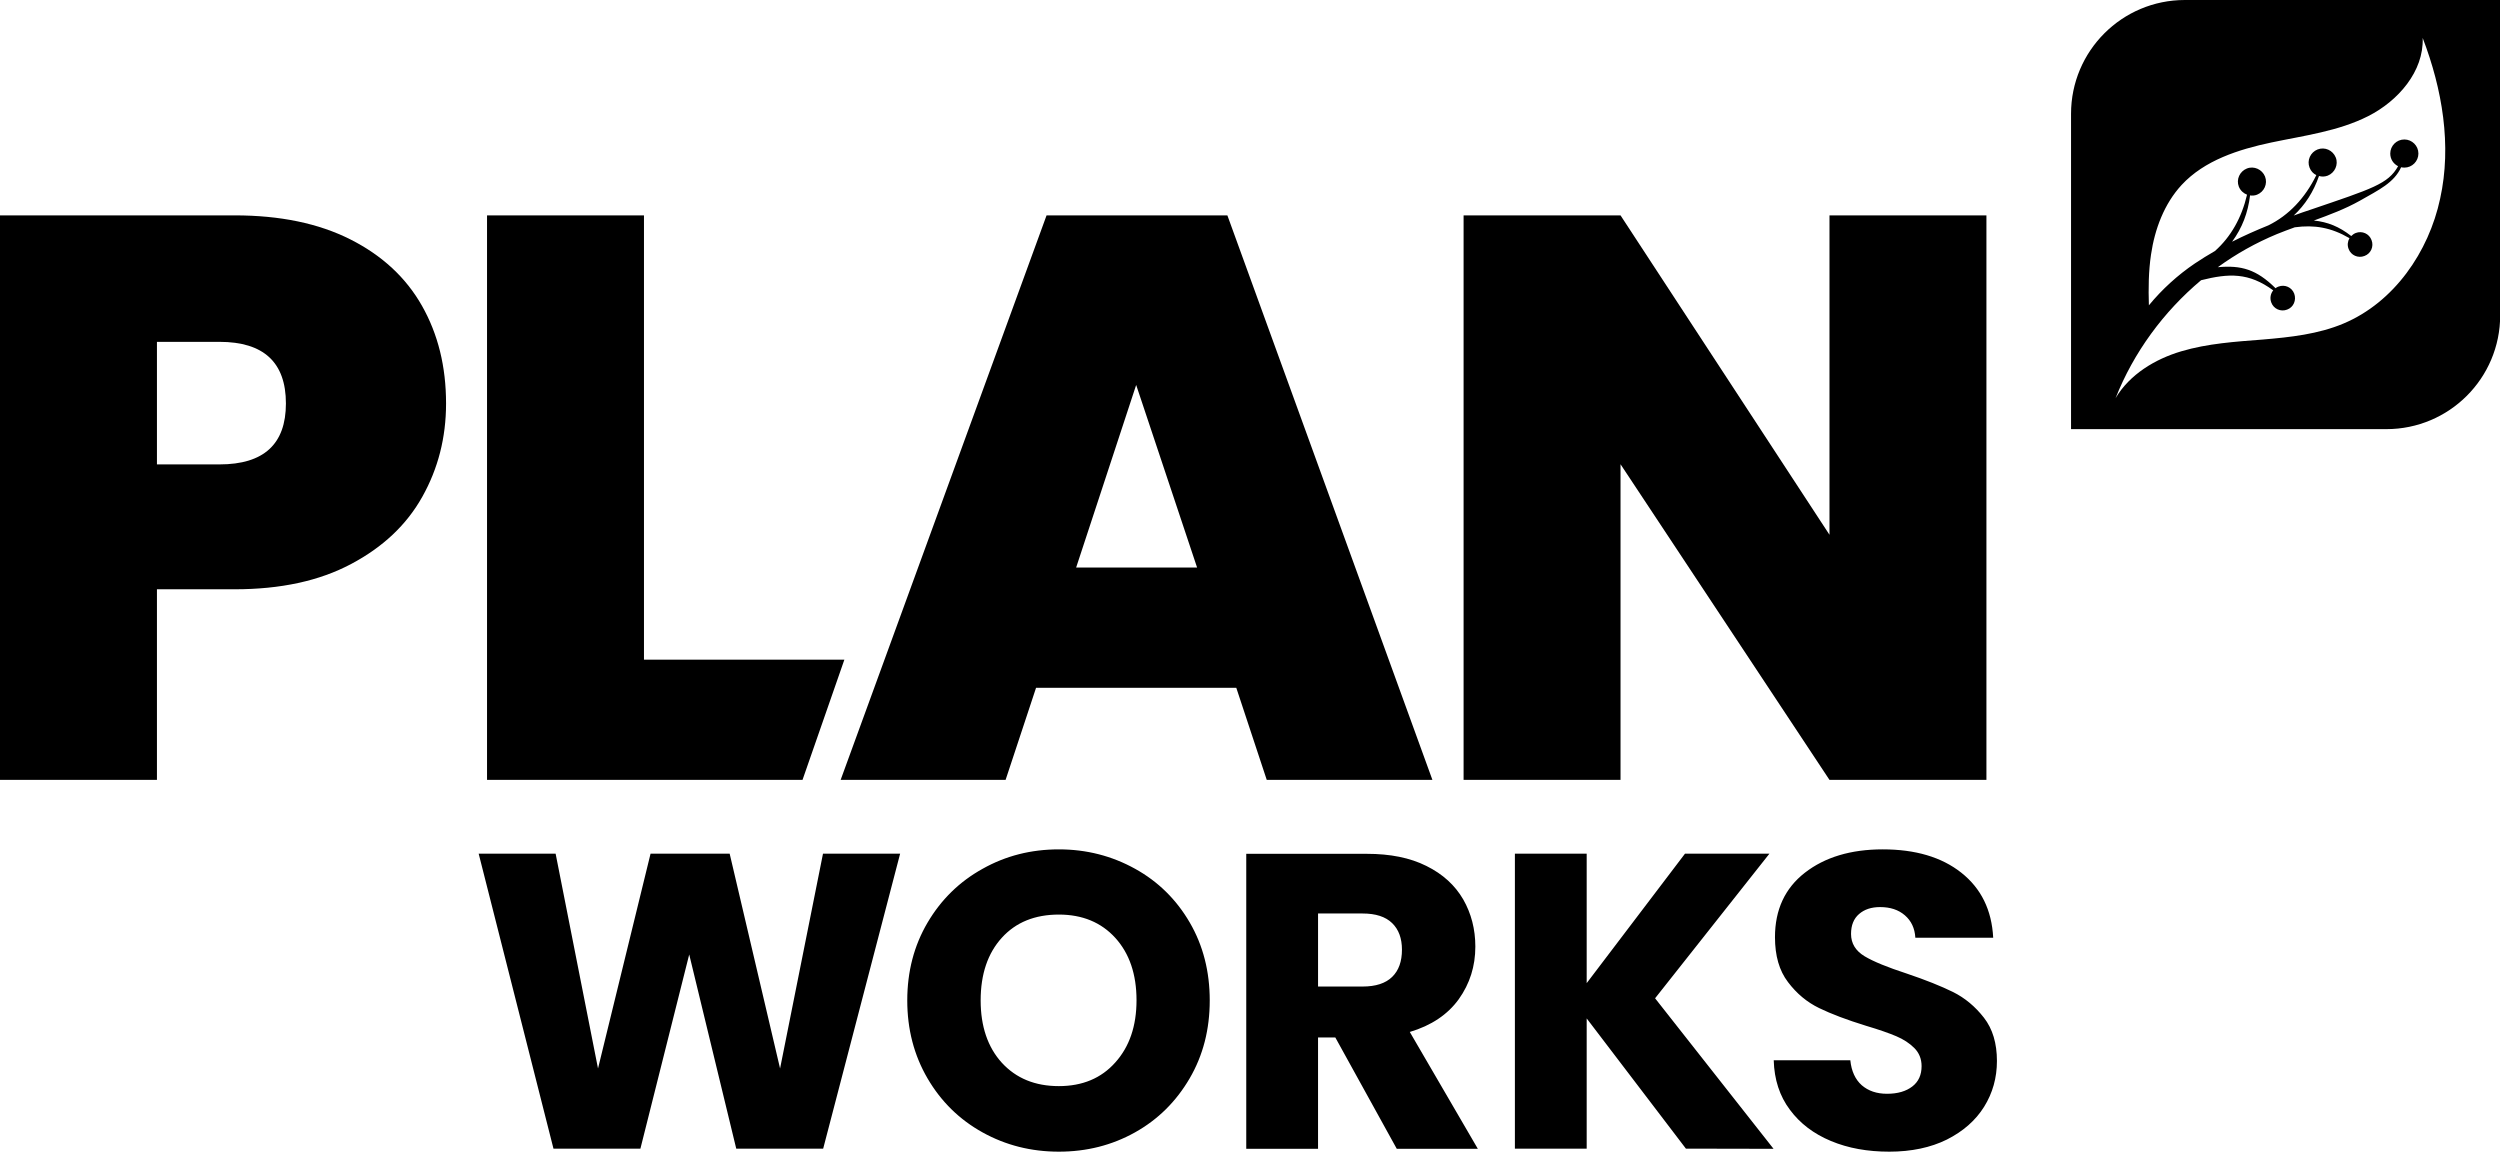 <?xml version="1.0" encoding="utf-8"?>
<!-- Generator: Adobe Illustrator 28.0.0, SVG Export Plug-In . SVG Version: 6.00 Build 0)  -->
<svg version="1.1" id="Ebene_1" xmlns="http://www.w3.org/2000/svg" xmlns:xlink="http://www.w3.org/1999/xlink" x="0px" y="0px"
	 viewBox="0 0 1403.4 646.5" style="enable-background:new 0 0 1403.4 646.5;" xml:space="preserve">
<path d="M250.4,226.5c0-20.7-4.5-38.9-13.5-54.8s-22.4-28.3-40.2-37.3s-39.5-13.5-64.9-13.5H0v316.9h88.1v-107h43.6
	c25.8,0,47.6-4.7,65.4-14.2c17.8-9.4,31.2-22,40-37.8C245.9,263.1,250.4,245.7,250.4,226.5L250.4,226.5z M160.5,226.5
	c0,22.8-12.4,34.2-37.3,34.2H88.1v-68.8h35.1C148,191.9,160.5,203.4,160.5,226.5L160.5,226.5z"/>
<polygon points="361.5,120.9 273.4,120.9 273.4,437.8 450.5,437.8 474,370.3 361.5,370.3 "/>
<path d="M804.1,437.8L689,120.9H587.5L471.9,437.8h92.6l17.1-51.7H694l17.1,51.7H804.1L804.1,437.8z M672,318.6h-67.9l33.7-102.5
	L672,318.6L672,318.6z"/>
<polygon points="1115.1,120.9 1027,120.9 1027,300.2 909.7,120.9 821.6,120.9 821.6,437.8 909.7,437.8 909.7,260.6 1027,437.8 
	1115.1,437.8 "/>
<path d="M462,479.2l-24.1,120.6l-28.3-120.6h-44.4l-29.5,120.6l-23.8-120.6h-43.2l42,165.6h48.8l27.4-109l26.4,109h48.8l43.2-165.6
	L462,479.2L462,479.2z M594.4,646.5c15.6,0,29.8-3.6,42.7-10.8s23.1-17.3,30.7-30.3s11.3-27.6,11.3-43.8s-3.7-30.8-11.2-43.7
	c-7.5-12.9-17.7-23-30.7-30.2s-27.2-10.9-42.8-10.9s-29.8,3.6-42.8,10.9c-13,7.2-23.3,17.3-30.9,30.2c-7.6,12.9-11.4,27.5-11.4,43.7
	s3.8,30.8,11.4,43.8s17.9,23.1,30.9,30.3C564.6,642.9,578.8,646.5,594.4,646.5L594.4,646.5L594.4,646.5z M594.4,609.7
	c-13.4,0-24-4.4-32-13.1c-7.9-8.7-11.9-20.4-11.9-35c0-14.8,4-26.5,11.9-35.2s18.6-13,32-13c13.2,0,23.8,4.4,31.7,13.1
	c7.9,8.7,11.9,20.4,11.9,35c0,14.5-4,26.1-11.9,34.9C618.2,605.3,607.6,609.7,594.4,609.7L594.4,609.7L594.4,609.7z M829.6,644.9
	l-38.2-65.6c12.1-3.6,21.3-9.8,27.5-18.4c6.2-8.7,9.3-18.5,9.3-29.5c0-9.8-2.3-18.6-6.8-26.5c-4.6-7.9-11.4-14.2-20.7-18.8
	c-9.2-4.6-20.3-6.8-33.4-6.8h-67.7v165.6h40.3v-62.5h9.7l34.5,62.5H829.6L829.6,644.9z M739.9,512.8h25c7.4,0,12.9,1.8,16.6,5.4
	s5.5,8.6,5.5,14.9c0,6.6-1.8,11.7-5.5,15.3s-9.2,5.4-16.6,5.4h-25V512.8L739.9,512.8z M995.6,644.9l-66.5-84.5l64.2-81.2h-47.4
	l-55.2,72.7v-72.7h-40.3v165.6h40.3v-73.1l55.7,73.1L995.6,644.9L995.6,644.9z M1060.6,646.5c12.4,0,23.2-2.3,32.3-6.8
	c9.1-4.6,16.1-10.7,20.9-18.4s7.2-16.3,7.2-25.7c0-9.9-2.4-18-7.3-24.3s-10.7-11.1-17.3-14.4c-6.7-3.3-15.4-6.8-26.1-10.4
	c-10.7-3.5-18.6-6.7-23.6-9.7s-7.6-7.2-7.6-12.5c0-4.9,1.5-8.6,4.5-11.2c3-2.6,6.9-3.9,11.8-3.9c5.7,0,10.3,1.5,13.9,4.6
	c3.6,3.1,5.6,7.3,5.9,12.6h43.7c-0.8-15.6-6.8-27.7-17.9-36.5s-25.9-13.1-44.1-13.1c-17.9,0-32.5,4.4-43.7,13.1
	s-16.8,20.8-16.8,36.2c0,10.4,2.4,18.8,7.3,25.2c4.9,6.5,10.7,11.3,17.5,14.6s15.5,6.6,26.2,9.9c7.4,2.2,13.1,4.2,17.1,5.9
	s7.4,3.9,10.1,6.6s4.1,6.1,4.1,10.2c0,4.9-1.7,8.7-5.2,11.4s-8.2,4.1-14.2,4.1c-5.8,0-10.5-1.6-14.2-4.8c-3.6-3.2-5.8-7.9-6.4-14
	h-43c0.3,10.8,3.3,20.1,9.1,27.8c5.7,7.7,13.4,13.5,23,17.5C1037.6,644.6,1048.4,646.5,1060.6,646.5L1060.6,646.5L1060.6,646.5z"/>
<path d="M1226.5,0c-35.3,0-63.9,28.6-63.9,63.9v177h177c35.3,0,63.9-28.6,63.9-63.9V0H1226.5z M1369.8,111.5
	c-6.4,30-25.9,58.2-54.2,70.1c-14.2,6-29.9,7.7-45.3,9c-15.4,1.2-31,2.2-45.8,6.6s-29,13-36.9,26.3c10.1-25.6,26.9-48.5,48-66.2
	c15.6-3.9,26.7-4.4,40.5,5.7c-1.5,1.8-2,4.4-1.1,6.8c1.3,3.6,5.3,5.4,8.9,4c3.6-1.3,5.3-5.3,4-8.9c-1.3-3.6-5.3-5.4-8.9-4
	c-0.6,0.2-1.1,0.5-1.6,0.9c-10.7-10.6-19.3-13-32.4-11.8c10.3-7.5,21.4-13.7,33.2-18.6c3.3-1.3,6.6-2.6,10-3.8
	c11-1.5,20.4,0.1,30.7,6.1c-1,1.8-1.3,3.9-0.5,6c1.3,3.6,5.3,5.4,8.9,4c3.6-1.3,5.4-5.3,4-8.9c-1.3-3.6-5.3-5.4-8.9-4
	c-1,0.4-1.8,1-2.5,1.7c-6.8-5.3-13.2-7.9-21-8.7c8.8-3.2,17.6-6.5,25.8-11.1c10.9-6.2,19.2-10.1,23.2-18.8c0.6,0.1,1.2,0.2,1.8,0.2
	c4.4,0,7.9-3.6,7.9-7.9c0-4.4-3.6-7.9-7.9-7.9c-4.4,0-7.9,3.6-7.9,7.9c0,3.2,1.8,5.8,4.4,7.1c-5.6,10-14.5,12.6-48.8,24.3
	c-3.3,1.1-6.6,2.2-9.8,3.4c6.5-6.1,11.1-13.3,14.2-22.2c1.6,0.5,3.3,0.4,4.9-0.2c4-1.6,6.1-6.2,4.5-10.2s-6.1-6.1-10.2-4.5
	c-4,1.6-6.1,6.1-4.5,10.2c0.7,1.9,2.1,3.4,3.8,4.2c-6.3,12.9-15.5,22.6-26.9,28.2c-6.9,2.8-13.7,5.8-20.4,9.2
	c5.7-7.8,8.9-16.2,10.1-26c1.3,0.2,2.6,0.1,3.9-0.4c4-1.6,6.1-6.1,4.5-10.2c-1.6-4-6.2-6.1-10.2-4.5c-4,1.6-6.1,6.1-4.5,10.2
	c0.9,2.2,2.6,3.7,4.6,4.5c-3,12.9-9.1,23.7-18,31.6c-3.8,2.2-7.6,4.5-11.3,7c-9.6,6.5-18.4,14.5-25.8,23.5
	c-0.3-9.5-0.2-19.1,1.2-28.5c2.1-14.3,7.4-28.5,17.2-39.1c12.8-13.8,31.9-19.9,50.3-23.8c18.5-3.9,37.6-6.3,54.4-14.8
	c16.8-8.5,31.3-25.1,30.6-43.9C1371,50,1376.4,81.6,1369.8,111.5z"/>
</svg>
